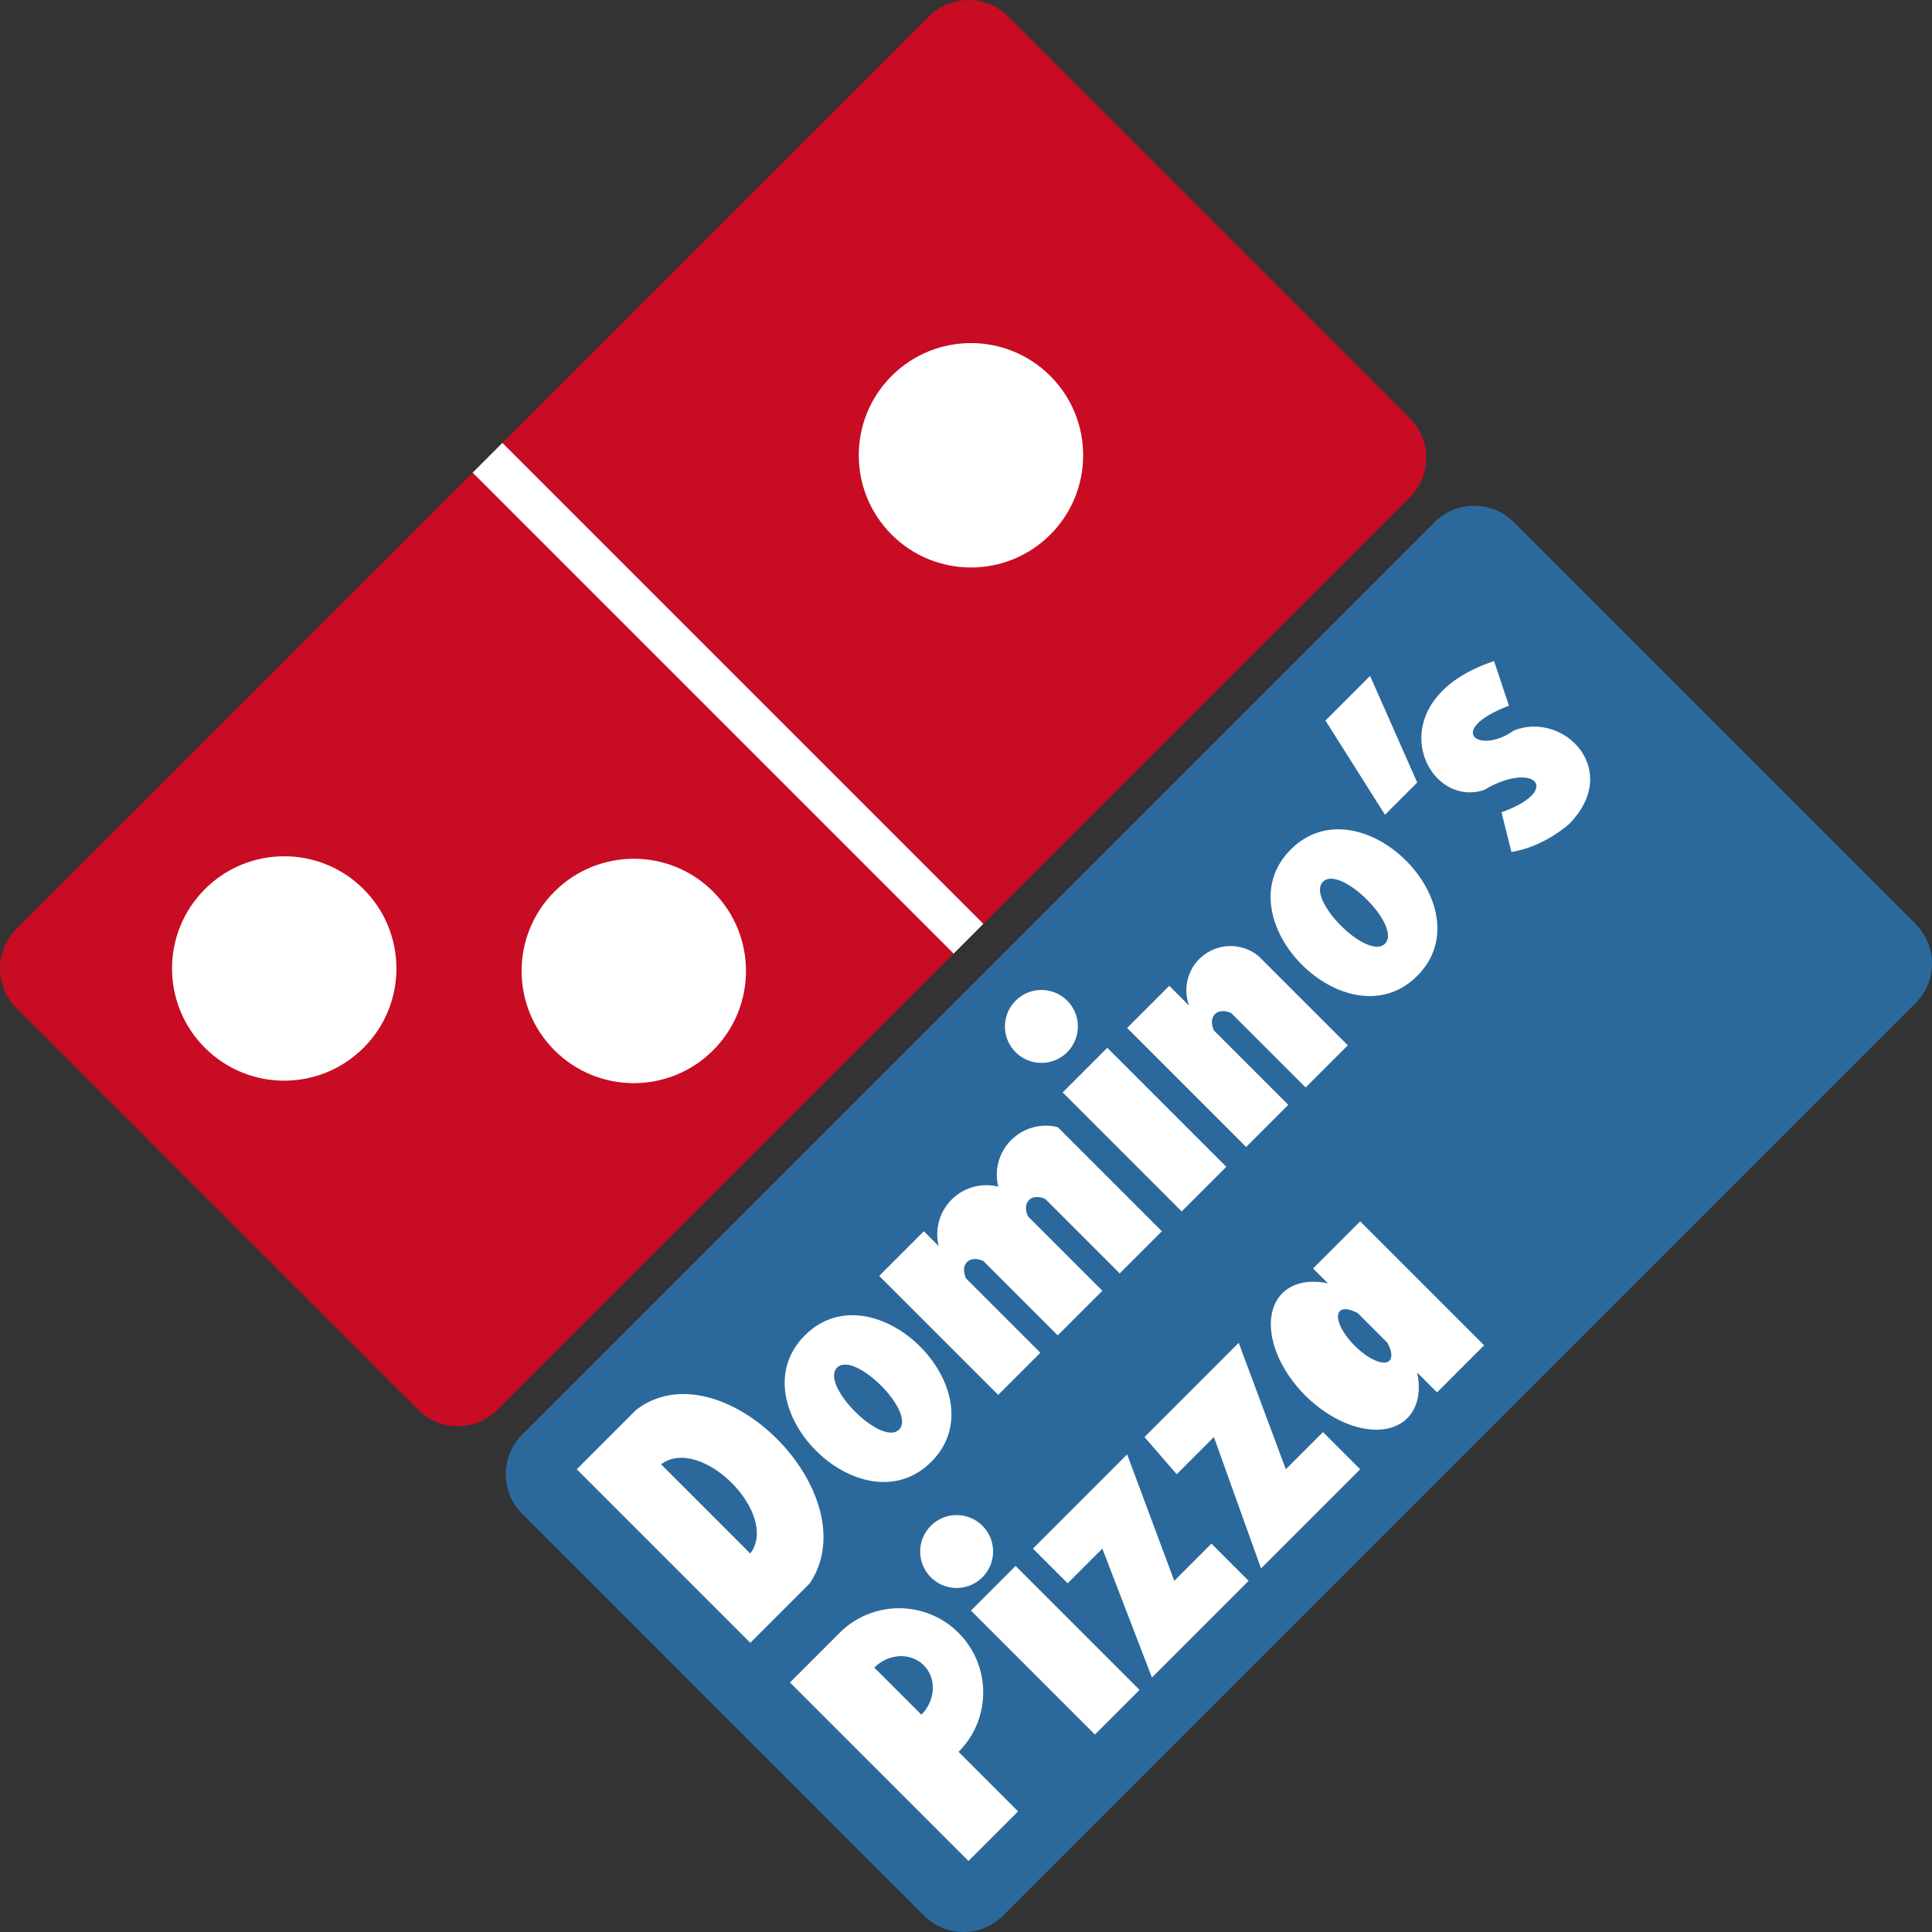 <?xml version="1.0" encoding="UTF-8"?> <svg xmlns="http://www.w3.org/2000/svg" xmlns:xlink="http://www.w3.org/1999/xlink" xmlns:xodm="http://www.corel.com/coreldraw/odm/2003" xml:space="preserve" width="165.434mm" height="165.434mm" version="1.1" style="shape-rendering:geometricPrecision; text-rendering:geometricPrecision; image-rendering:optimizeQuality; fill-rule:evenodd; clip-rule:evenodd" viewBox="0 0 165.432 165.432"><rect x="0" y="0" width="165.432" height="165.432" fill="#333333" stroke="none"/> <defs> <style type="text/css"> .fil0 {fill:#C80C23} .fil2 {fill:#2B699C} .fil1 {fill:white} </style> </defs> <g id="Layer_x0020_1">  <g id="_909912304"> <path class="fil0" d="M1.411 79.532l78.121 -78.12c1.882,-1.882 4.912,-1.882 6.793,0l34.39 34.389c1.882,1.882 1.882,4.911 0,6.793l-78.121 78.121c-1.882,1.882 -4.911,1.882 -6.793,0l-34.39 -34.39c-1.882,-1.882 -1.882,-4.912 0,-6.793z"></path> <path class="fil1" d="M31.131 76.135c3.752,3.752 3.752,9.834 0,13.586 -3.752,3.752 -9.835,3.752 -13.586,0 -3.752,-3.752 -3.752,-9.834 0,-13.586 3.752,-3.752 9.835,-3.752 13.586,0z"></path> <path class="fil1" d="M61.063 76.347c3.752,3.752 3.752,9.834 0,13.586 -3.752,3.752 -9.835,3.752 -13.586,0 -3.752,-3.752 -3.752,-9.834 0,-13.586 3.752,-3.752 9.835,-3.752 13.586,0z"></path> <path class="fil1" d="M89.934 32.192c3.752,3.751 3.752,9.834 0,13.586 -3.752,3.752 -9.834,3.752 -13.586,0 -3.752,-3.752 -3.752,-9.835 0,-13.586 3.752,-3.752 9.834,-3.752 13.586,0z"></path> <polygon class="fil1" points="40.472,40.472 43.019,37.924 84.202,79.107 81.655,81.655 "></polygon> <path class="fil2" d="M44.717 122.838l78.121 -78.121c1.882,-1.882 4.911,-1.882 6.793,0l34.389 34.39c1.882,1.882 1.882,4.912 0,6.793l-78.12 78.121c-1.882,1.882 -4.912,1.882 -6.793,0l-34.39 -34.39c-1.882,-1.882 -1.882,-4.911 0,-6.793z"></path> <g> <path class="fil1" d="M64.247 140.67l-14.86 -14.86 5.095 -5.095c7.218,-5.52 19.955,7.218 14.86,14.86l-5.095 5.095zm-7.642 -15.285l0 0 7.642 7.642c2.548,-3.397 -4.246,-10.19 -7.642,-7.642zm12.312 -11.039l0 0c-5.944,5.944 4.883,16.771 10.826,10.826 5.944,-5.944 -4.883,-16.77 -10.826,-10.826zm2.76 2.76l0 0c-1.486,1.486 3.821,6.793 5.307,5.307 1.486,-1.486 -3.821,-6.793 -5.307,-5.307zm3.609 -7.855l0 0 3.821 -3.821 1.274 1.274c-0.357,-1.432 0.063,-2.945 1.106,-3.989 1.043,-1.043 2.557,-1.463 3.989,-1.106 -0.357,-1.432 0.063,-2.946 1.106,-3.989 1.043,-1.043 2.557,-1.463 3.989,-1.106l8.916 8.916 -3.609 3.608 -6.369 -6.369c-0.555,-0.256 -1.091,-0.223 -1.4,0.086 -0.309,0.309 -0.342,0.846 -0.086,1.4l6.369 6.369 -3.821 3.821 -6.369 -6.368c-0.555,-0.256 -1.091,-0.223 -1.4,0.086 -0.309,0.309 -0.341,0.845 -0.086,1.4l6.368 6.369 -3.609 3.609 -10.19 -10.19zm15.709 -15.709l0 0 10.19 10.19 3.821 -3.821 -10.19 -10.19 -3.821 3.821zm-4.034 -7.854l0 0 0.009 -0.009c1.221,-1.216 3.196,-1.214 4.413,0.006 1.218,1.22 1.217,3.195 -0.002,4.413 -1.219,1.219 -3.194,1.22 -4.414,0.002 -1.22,-1.217 -1.223,-3.193 -0.006,-4.413zm9.553 2.335l0 0 10.19 10.19 3.609 -3.609 -6.369 -6.369c-0.256,-0.555 -0.223,-1.091 0.086,-1.4 0.309,-0.309 0.845,-0.342 1.4,-0.086l6.368 6.368 3.61 -3.609 -7.643 -7.642c-1.322,-1.085 -3.207,-1.148 -4.598,-0.154 -1.392,0.994 -1.943,2.797 -1.346,4.4l-1.698 -1.699 -3.609 3.609zm14.011 -15.284l0 0c5.944,-5.944 16.77,4.883 10.827,10.826 -5.944,5.944 -16.772,-4.883 -10.827,-10.826zm2.76 2.76l0 0c1.486,-1.486 6.792,3.821 5.307,5.307 -1.486,1.486 -6.793,-3.821 -5.307,-5.307zm0.212 -13.799l0 0 5.095 8.066 2.761 -2.759 -4.035 -9.128 -3.821 3.821zm15.709 -1.274l0 0 -1.273 -3.821c-10.19,3.396 -5.944,12.737 -0.85,11.039 4.246,-2.548 6.793,0 1.487,1.91l0.849 3.397c1.699,-0.283 3.326,-1.061 4.883,-2.335 4.67,-4.67 -0.425,-9.765 -4.67,-8.067 -2.972,2.123 -5.944,0 -0.425,-2.123zm-42.032 94.679l0 0 -5.095 -5.095c2.814,-2.814 2.814,-7.376 0,-10.19 -2.814,-2.814 -7.376,-2.814 -10.19,0l-4.246 4.246 15.284 15.284 4.246 -4.246zm-12.313 -12.312l0 0c1.226,-1.225 3.122,-1.315 4.236,-0.202 1.114,1.114 1.023,3.01 -0.202,4.235l-4.034 -4.034zm8.279 -4.883l0 0 3.821 -3.821 10.614 10.614 -3.821 3.821 -10.614 -10.614zm-3.439 -7.26l0 0 0.009 -0.009c1.221,-1.216 3.196,-1.213 4.413,0.006 1.217,1.22 1.217,3.195 -0.002,4.414 -1.219,1.218 -3.194,1.219 -4.413,0.002 -1.22,-1.217 -1.222,-3.192 -0.006,-4.413zm8.746 1.953l0 0 2.972 2.972 2.972 -2.972 4.246 11.039 8.279 -8.279 -3.184 -3.184 -3.184 3.184 -4.034 -10.826 -8.067 8.067zm9.553 -9.553l0 0 2.76 3.185 3.184 -3.185 4.034 11.251 8.492 -8.491 -3.185 -3.184 -3.184 3.184 -4.033 -10.827 -8.067 8.067zm23.352 -5.519l0 0c0.53,2.484 -0.488,4.377 -2.583,4.804 -2.096,0.426 -4.859,-0.697 -7.013,-2.851 -2.154,-2.154 -3.277,-4.918 -2.851,-7.013 0.426,-2.095 2.32,-3.113 4.803,-2.582l-1.274 -1.274 4.034 -4.034 10.613 10.614 -4.032 4.034 -1.698 -1.698zm-2.548 -2.548l0 0c0.511,0.951 0.429,1.631 -0.208,1.688 -0.635,0.058 -1.681,-0.52 -2.594,-1.433 -0.913,-0.914 -1.491,-1.959 -1.433,-2.594 0.058,-0.636 0.737,-0.719 1.689,-0.208l2.547 2.547z"></path> </g> </g> </g> </svg> 